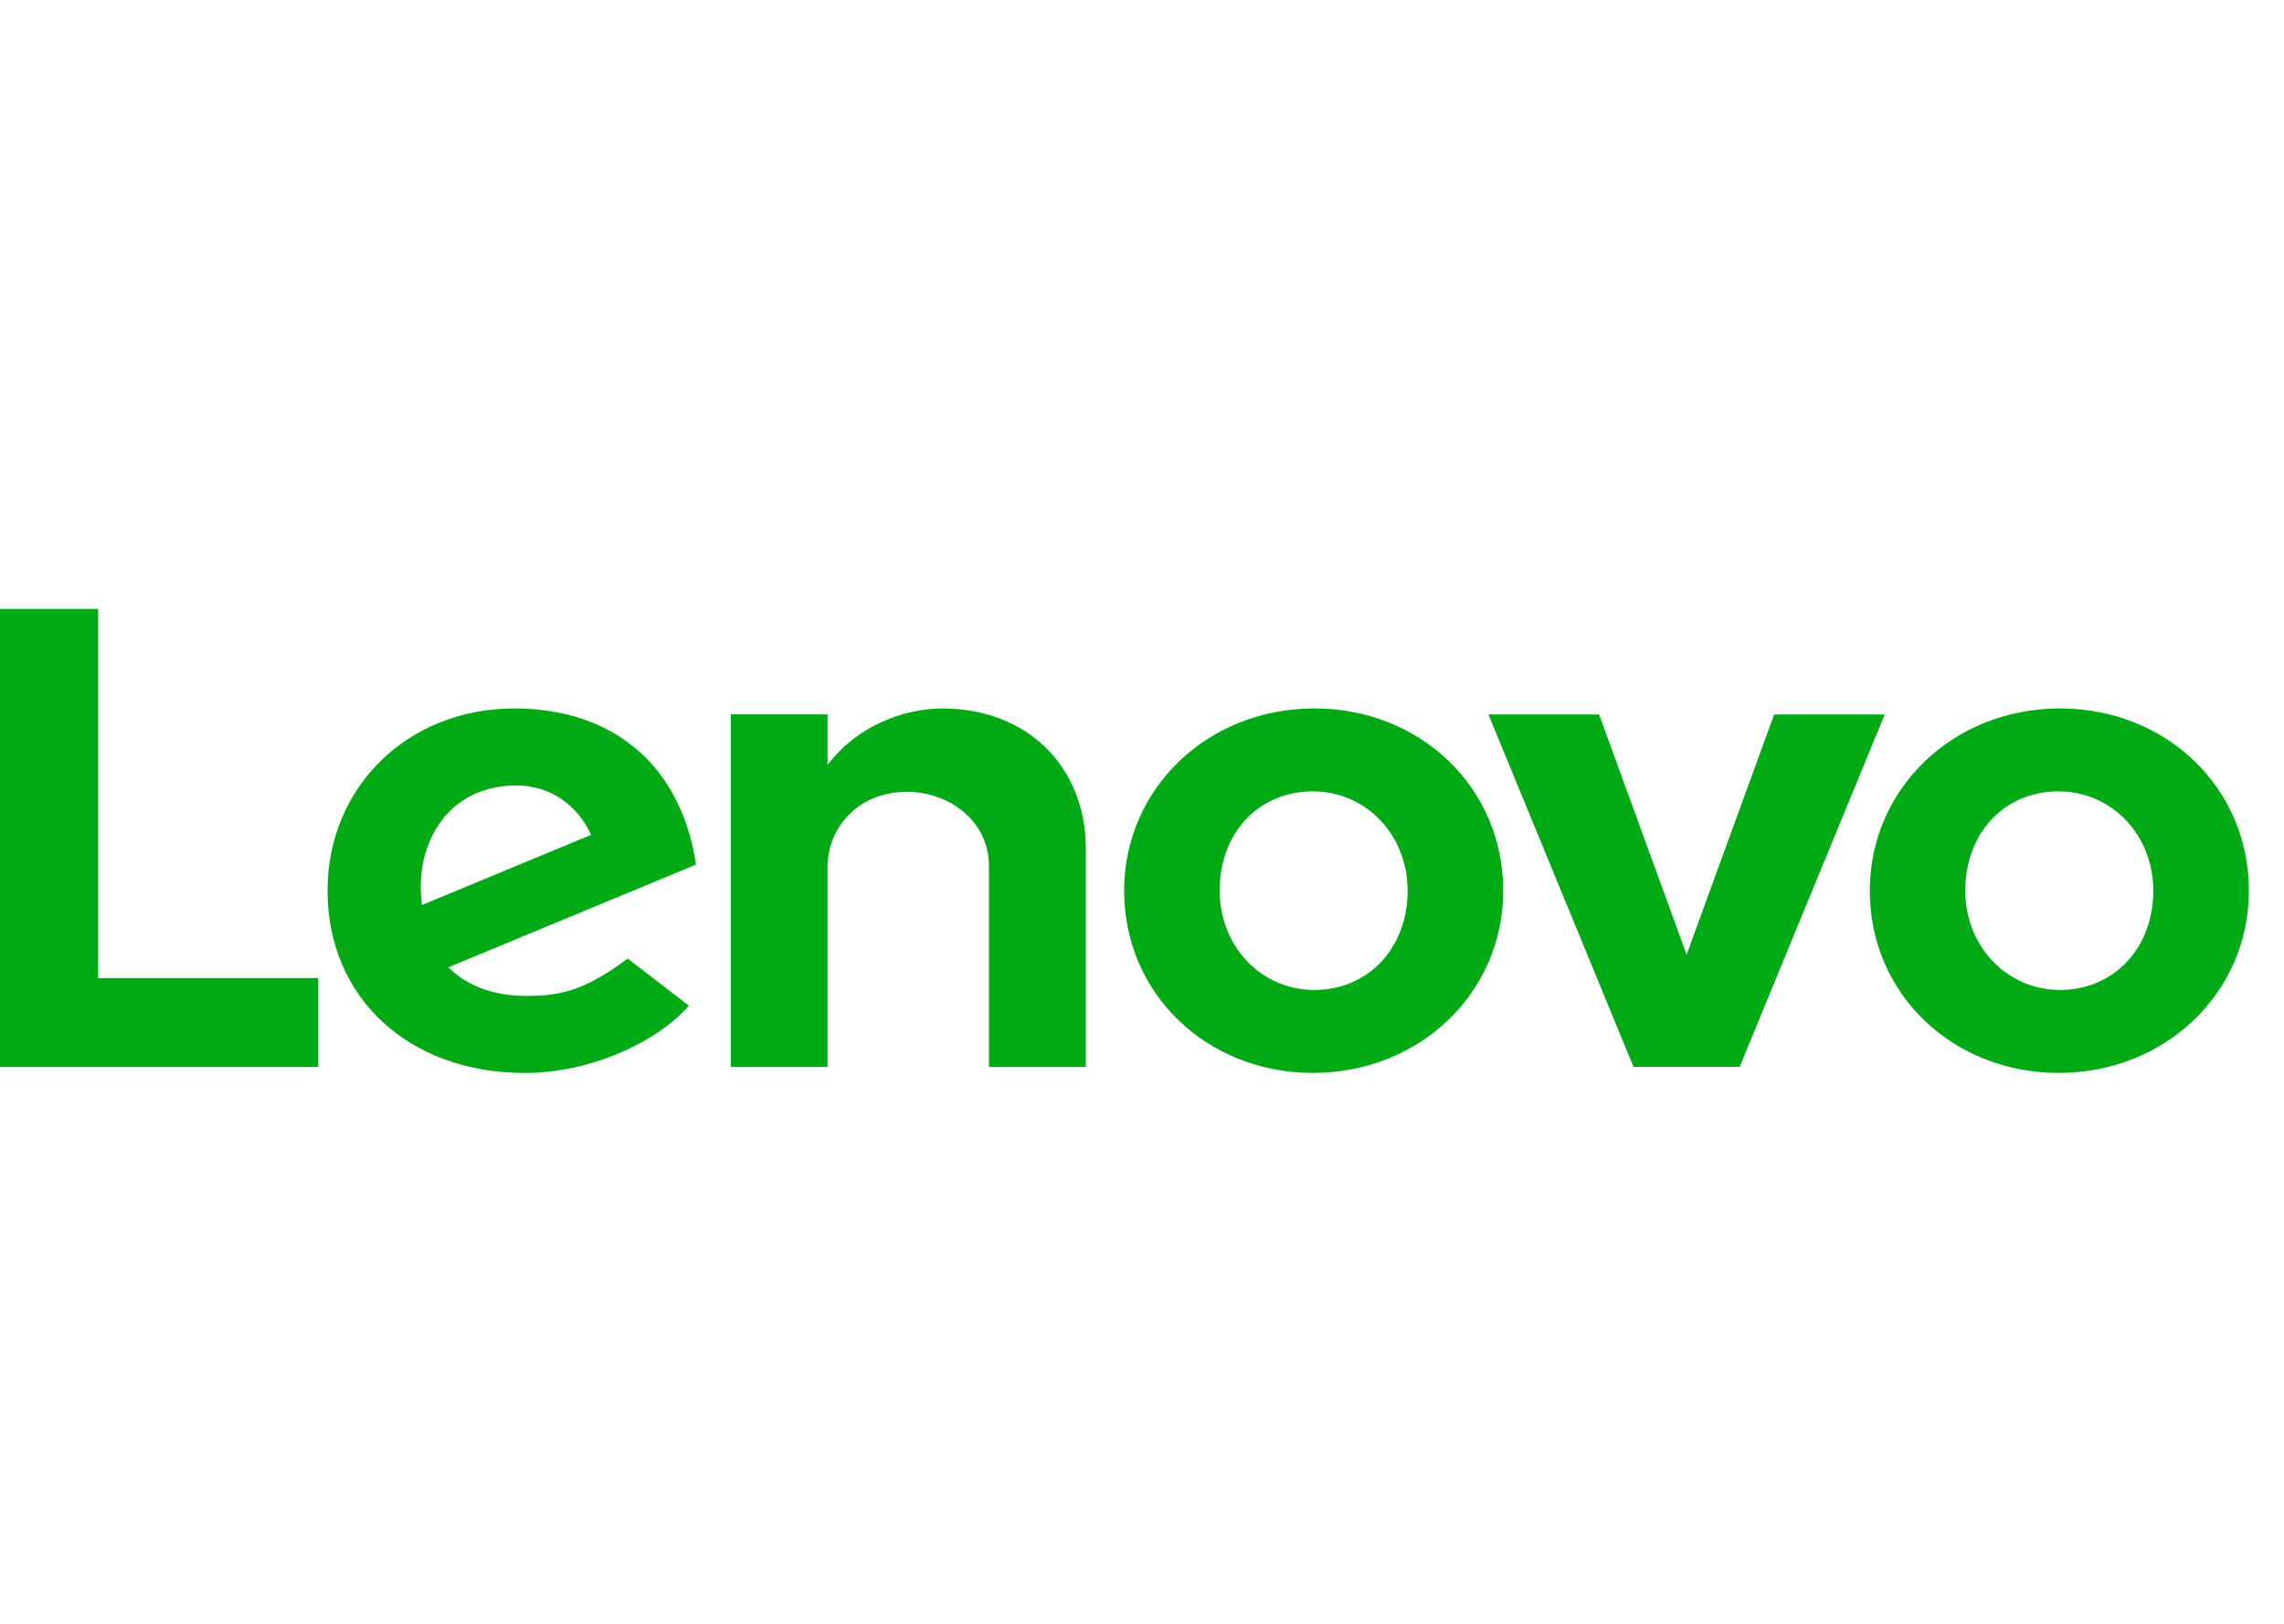 <svg width="45" height="32" viewBox="0 0 45 32" fill="none" xmlns="http://www.w3.org/2000/svg">
<path d="M18.57 13.962C17.77 13.962 16.861 14.332 16.305 15.075L16.305 15.073V14.078H14.397V21.027H16.305V17.073C16.305 16.361 16.856 15.605 17.878 15.605C18.668 15.605 19.485 16.154 19.485 17.073V21.027H21.393V16.72C21.393 15.121 20.249 13.962 18.57 13.962ZM34.955 14.079L33.23 18.812L31.505 14.079H29.325L32.184 21.025H34.275L37.134 14.079H34.955ZM8.7 16.172C9.025 15.736 9.543 15.479 10.168 15.479C10.855 15.479 11.377 15.872 11.647 16.452L8.313 17.835C8.222 17.125 8.404 16.57 8.7 16.172ZM12.366 18.891C11.563 19.485 11.104 19.627 10.372 19.627C9.713 19.627 9.197 19.422 8.833 19.063L13.711 17.04C13.605 16.285 13.318 15.612 12.878 15.1C12.237 14.355 11.288 13.961 10.133 13.961C8.035 13.961 6.453 15.509 6.453 17.553C6.453 19.651 8.039 21.145 10.344 21.145C11.635 21.145 12.955 20.533 13.573 19.818L12.366 18.891ZM6.271 19.275H1.934V12H0V21.027H6.271V19.275ZM40.56 15.596C39.495 15.596 38.721 16.404 38.721 17.553C38.721 18.65 39.541 19.509 40.586 19.509C41.652 19.509 42.425 18.679 42.425 17.553C42.425 16.456 41.606 15.596 40.56 15.596ZM40.56 21.144C38.474 21.144 36.839 19.59 36.839 17.553C36.839 15.539 38.485 13.961 40.586 13.961C42.673 13.961 44.308 15.516 44.308 17.553C44.308 19.566 42.662 21.144 40.56 21.144ZM25.869 15.596C24.804 15.596 24.03 16.404 24.03 17.553C24.03 18.65 24.849 19.509 25.895 19.509C26.961 19.509 27.734 18.679 27.734 17.553C27.734 16.456 26.915 15.596 25.869 15.596ZM25.869 21.144C23.782 21.144 22.148 19.59 22.148 17.553C22.148 15.539 23.794 13.961 25.895 13.961C27.982 13.961 29.617 15.516 29.617 17.553C29.617 19.566 27.97 21.144 25.869 21.144Z" fill="#00AA14"/>
</svg>
